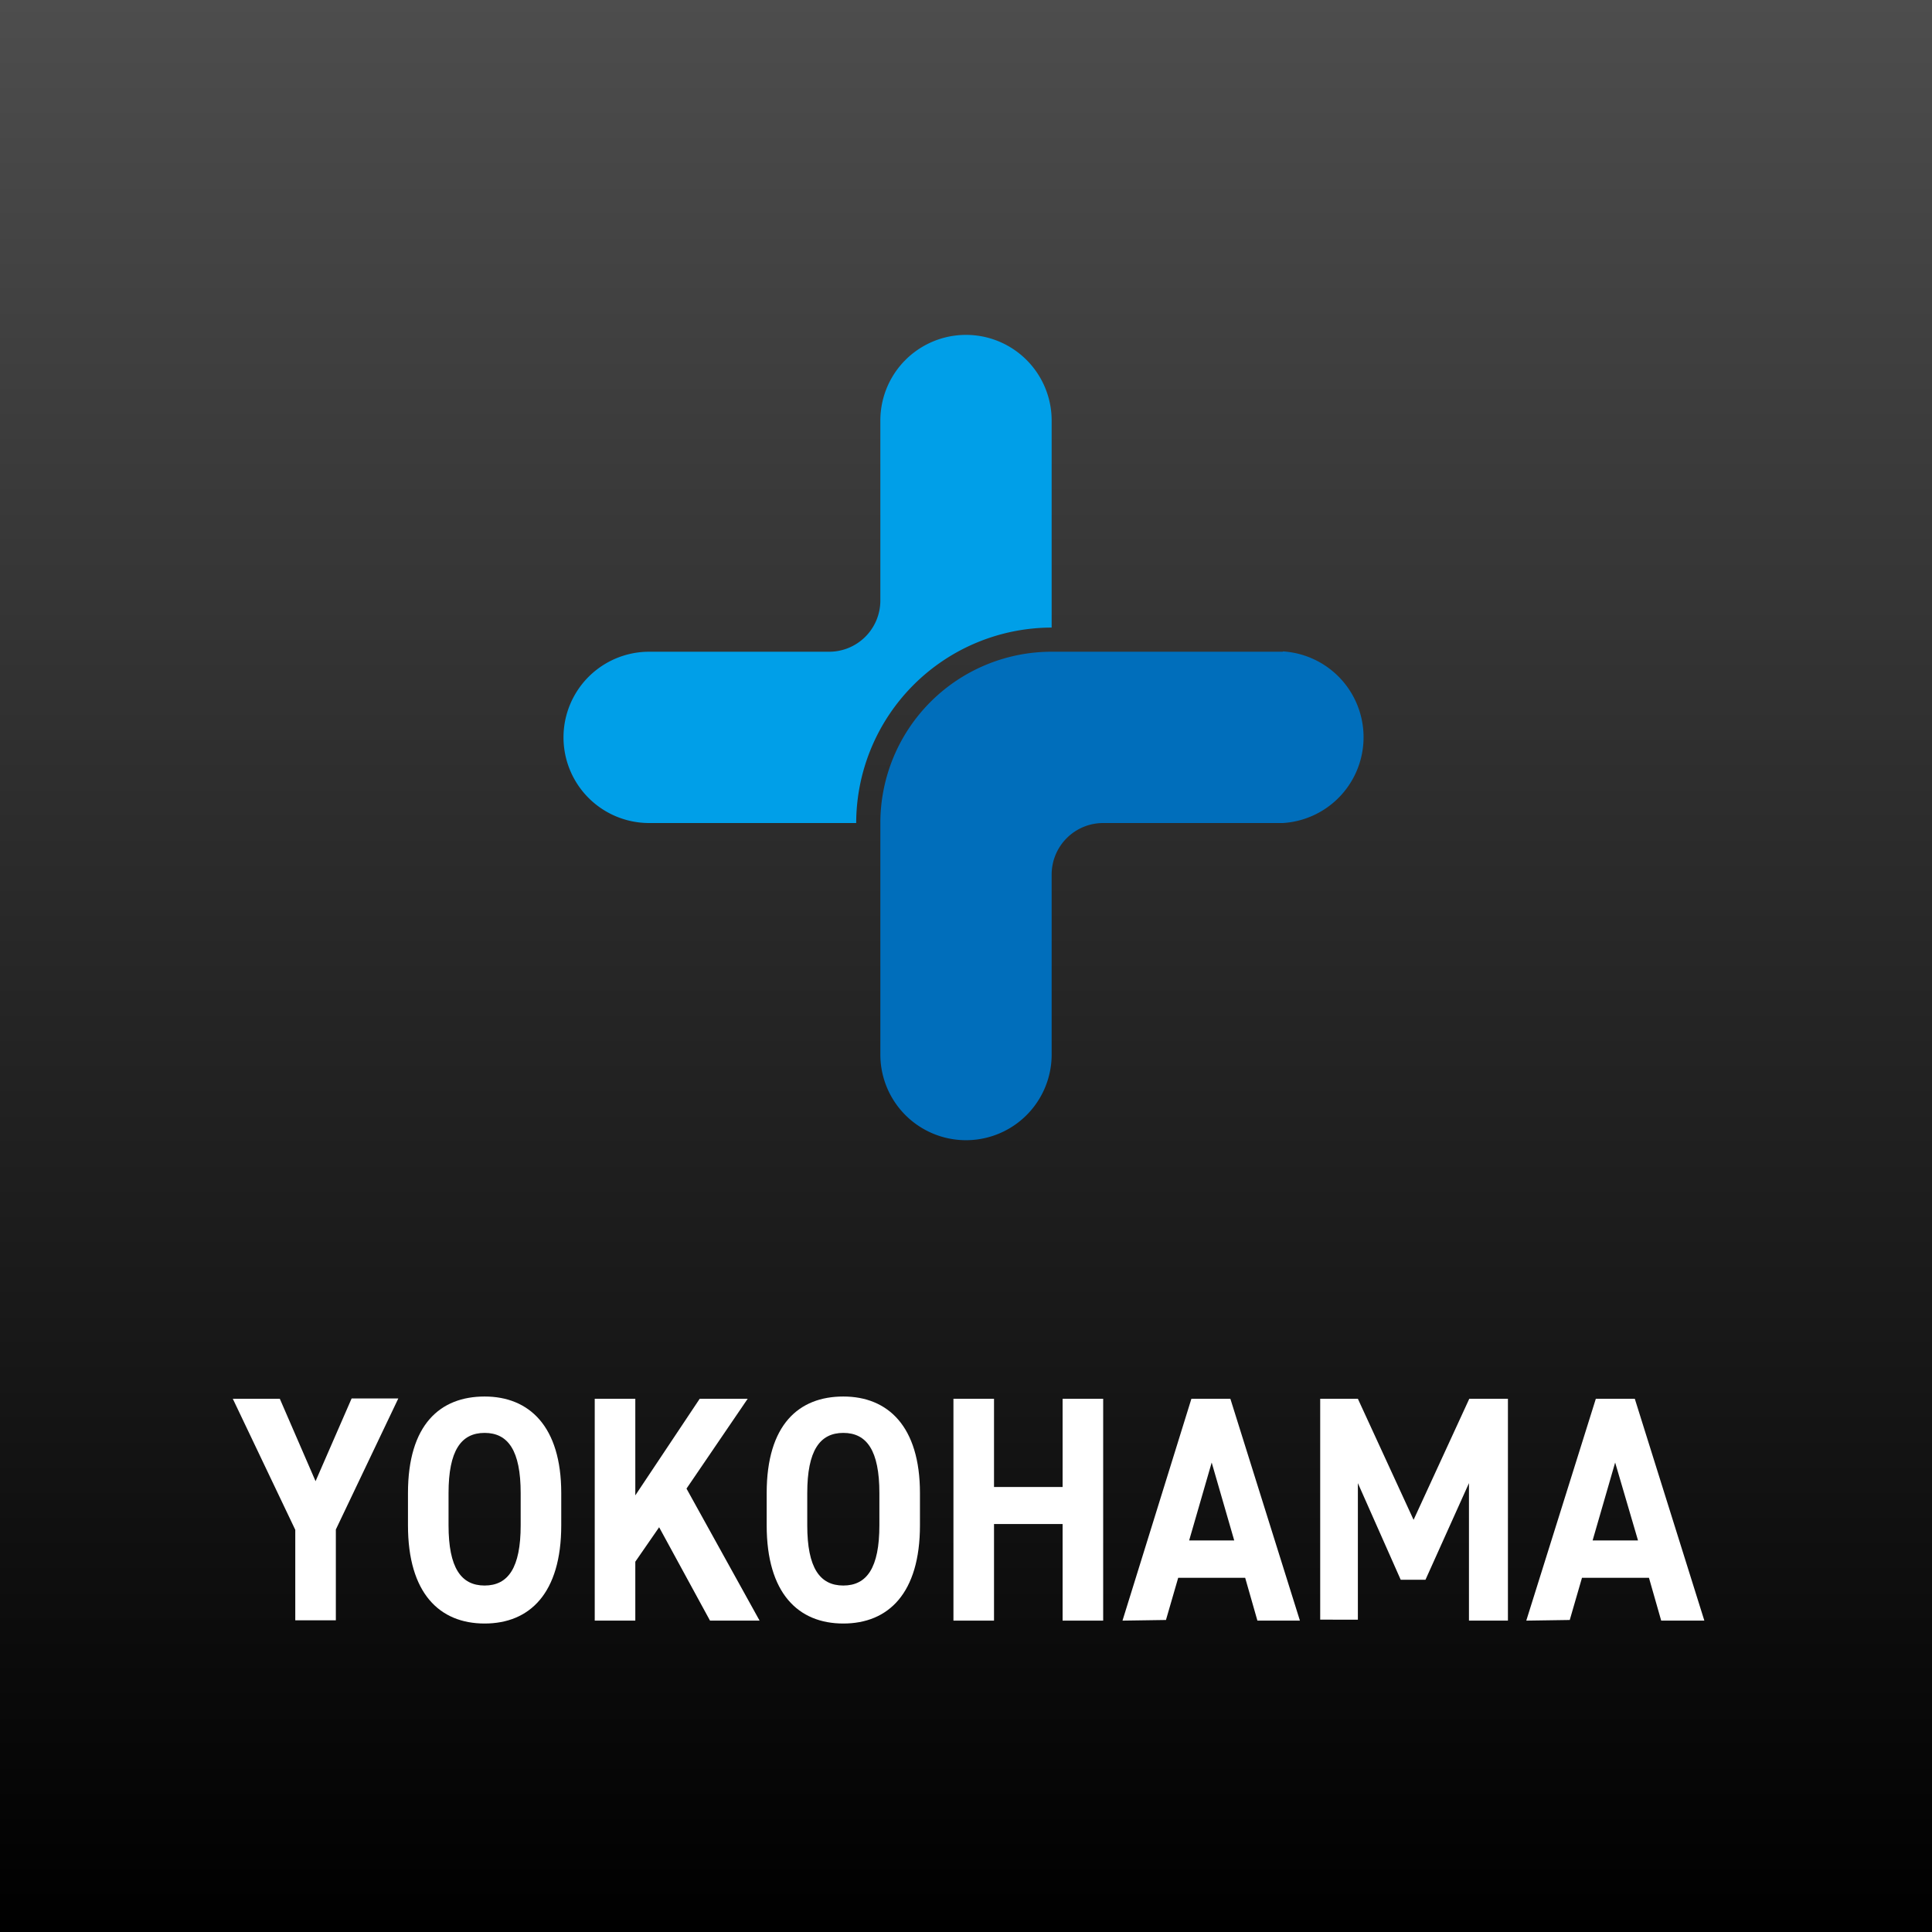 <svg id="レイヤー_2" data-name="レイヤー 2" xmlns="http://www.w3.org/2000/svg" xmlns:xlink="http://www.w3.org/1999/xlink" viewBox="0 0 60 60"><rect x="0" y="0" width="60" height="60" fill="#333333" stroke="none"/><defs><style>.cls-1{fill:url(#名称未設定グラデーション_5);}.cls-2{fill:#fff;}.cls-3{fill:#009fe8;}.cls-4{fill:#006ebb;}</style><linearGradient id="名称未設定グラデーション_5" x1="30" x2="30" y2="60" gradientUnits="userSpaceOnUse"><stop offset="0" stop-color="#4d4d4d"/><stop offset="1"/></linearGradient></defs><rect class="cls-1" width="60" height="60"/><path class="cls-2" d="M8.69,43.44,9.8,46l1.12-2.57h1.45l-1.94,4.07v2.82H9.17V47.51L7.23,43.44Z"/><path class="cls-2" d="M15.05,50.42c-1.4,0-2.38-.94-2.38-3.05v-1c0-2.13,1-3,2.38-3s2.38.92,2.38,3v1C17.43,49.48,16.45,50.42,15.05,50.42Zm-1.12-3.05c0,1.32.39,1.87,1.12,1.87s1.12-.55,1.12-1.87v-1c0-1.32-.39-1.87-1.12-1.87s-1.12.55-1.12,1.87Z"/><path class="cls-2" d="M22.05,50.33l-1.58-2.9-.74,1.07v1.83H18.47V43.44h1.26v3l2-3h1.49l-1.9,2.79,2.27,4.1Z"/><path class="cls-2" d="M26.19,50.42c-1.4,0-2.38-.94-2.38-3.05v-1c0-2.13,1-3,2.38-3s2.38.92,2.38,3v1C28.57,49.48,27.59,50.42,26.19,50.42Zm-1.12-3.05c0,1.32.39,1.87,1.12,1.87s1.12-.55,1.12-1.87v-1c0-1.32-.39-1.87-1.12-1.87s-1.12.55-1.12,1.87Z"/><path class="cls-2" d="M30.87,46.18H33V43.44h1.26v6.89H33v-3H30.87v3H29.61V43.44h1.26Z"/><path class="cls-2" d="M34.86,50.33,37,43.44h1.21l2.16,6.89H39.05L38.67,49H36.59l-.38,1.31Zm2.07-2.49h1.4l-.7-2.42Z"/><path class="cls-2" d="M43.9,47.2l1.73-3.76h1.2v6.89H45.62V46.06l-1.35,3H43.5l-1.33-3v4.24H41V43.44h1.17Z"/><path class="cls-2" d="M47.4,50.33l2.16-6.89h1.21l2.16,6.89H51.59L51.21,49H49.13l-.38,1.31Zm2.06-2.49h1.41l-.71-2.42Z"/><path class="cls-3" d="M32.66,19.49h0V13.06a2.66,2.66,0,1,0-5.32,0v5.59a1.59,1.59,0,0,1-1.6,1.59H20.16a2.66,2.66,0,1,0,0,5.32h6.43A6.08,6.08,0,0,1,32.66,19.49Z"/><path class="cls-4" d="M39.84,20.24H32.66a5.32,5.32,0,0,0-5.32,5.32h0v7.19a2.66,2.66,0,1,0,5.32,0V27.16a1.6,1.6,0,0,1,1.6-1.6h5.58a2.67,2.67,0,0,0,0-5.33Z"/></svg>